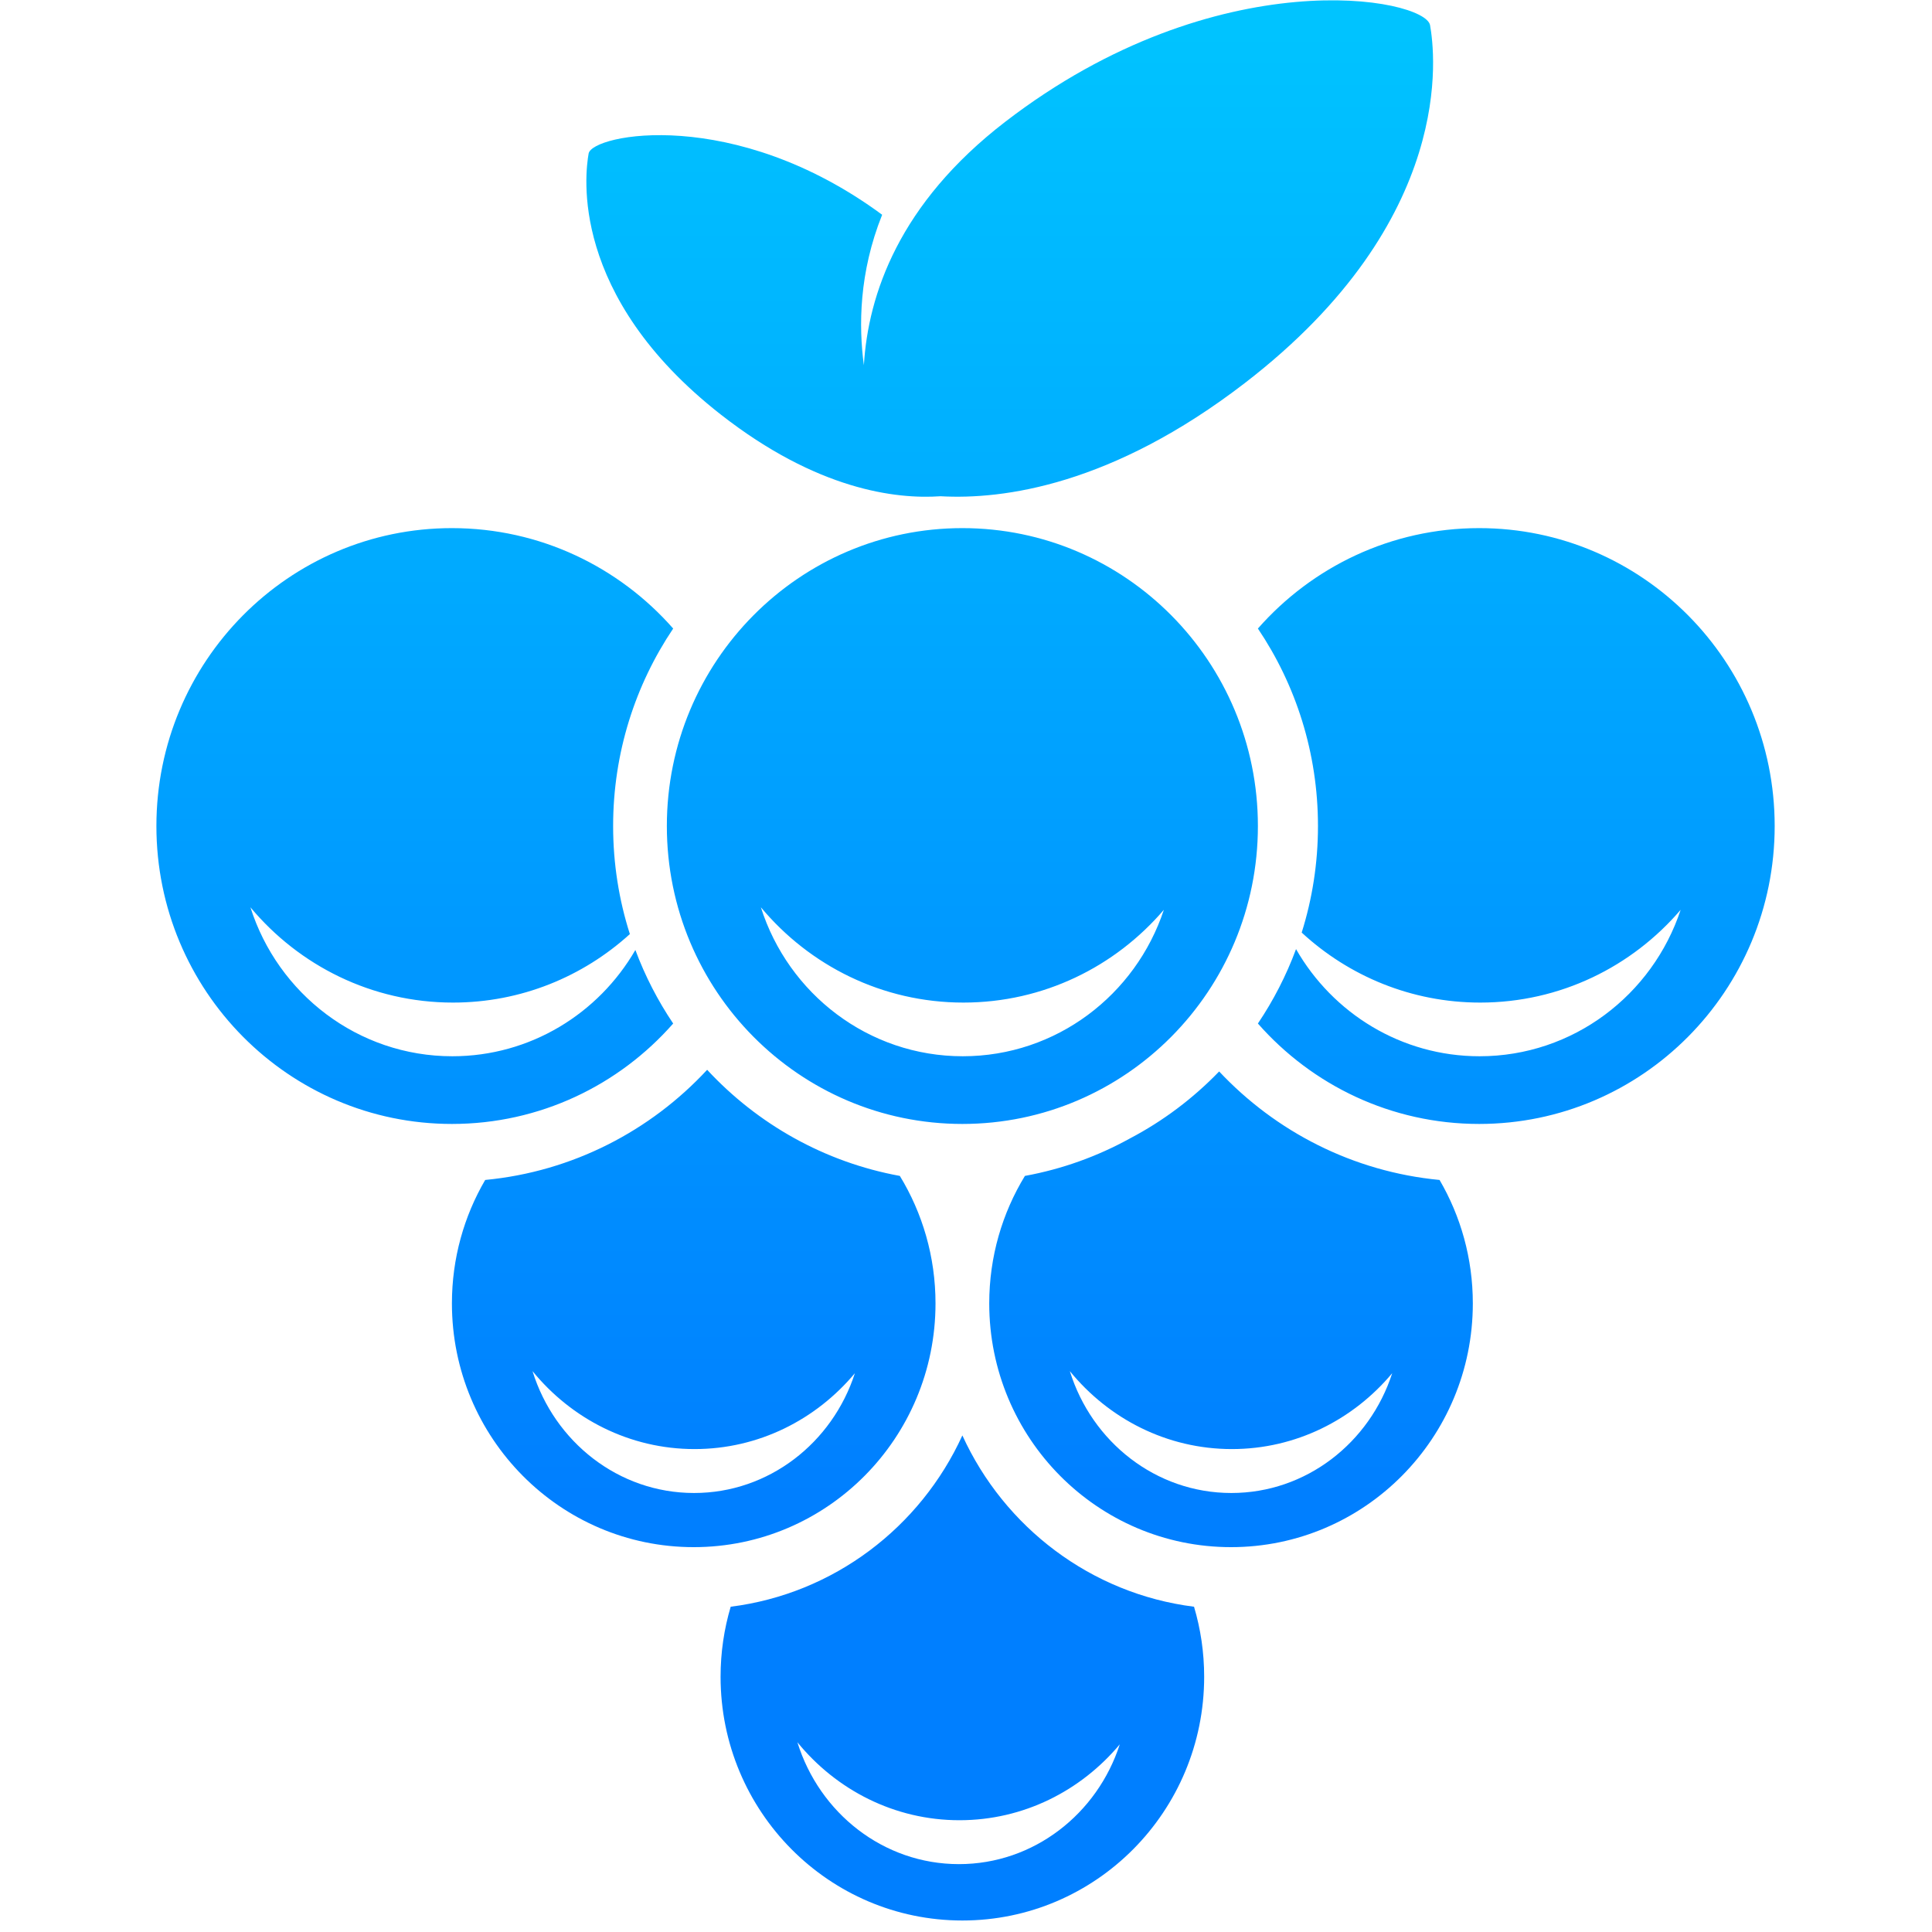 <svg xmlns="http://www.w3.org/2000/svg" fill-rule="evenodd" stroke-linejoin="round" stroke-miterlimit="1.414" clip-rule="evenodd" viewBox="0 0 105 105">
  <title>Grape</title>
  <path fill="url(#_Linear1)" d="M42.614 26.97c-2.431.169-6.713-.35-11.949-4.447-8.254-6.46-7.365-13.097-7.175-14.177.186-1.055 7.908-2.603 15.953 3.325-1.261 3.151-1.28 6.066-.993 8.176.232-3.834 1.907-8.781 7.68-13.226C57.669-2.262 68.961-.109 69.221 1.37c.261 1.479 1.471 10.565-10.067 19.448-7.22 5.558-13.128 6.343-16.54 6.152zm15.144 31.261c3.071 3.27 7.275 5.449 11.979 5.897 1.149 1.968 1.808 4.261 1.808 6.709 0 7.316-5.884 13.247-13.141 13.247-7.258 0-13.141-5.931-13.141-13.247 0-2.54.709-4.913 1.939-6.929 2.026-.37 3.941-1.063 5.688-2.026 1.814-.95 3.456-2.187 4.868-3.651zm2.106-24.071c2.942-3.347 7.239-5.458 12.025-5.458 8.87 0 16.061 7.249 16.061 16.191 0 8.943-7.191 16.191-16.061 16.191-4.786 0-9.083-2.11-12.025-5.458.842-1.25 1.54-2.606 2.073-4.044 1.993 3.482 5.714 5.823 9.974 5.823 5.084 0 9.398-3.333 10.929-7.959-2.641 3.088-6.542 5.042-10.893 5.042-3.738 0-7.143-1.442-9.703-3.805.575-1.827.885-3.772.885-5.79 0-3.977-1.204-7.672-3.265-10.733zM28.086 55.626c-2.942 3.348-7.239 5.458-12.025 5.458C7.191 61.084 0 53.836 0 44.893c0-8.942 7.191-16.191 16.061-16.191 4.786 0 9.083 2.111 12.025 5.458-2.06 3.061-3.264 6.756-3.264 10.733 0 2.049.319 4.022.91 5.872-2.55 2.315-5.919 3.723-9.613 3.723-4.415 0-8.367-2.012-11.009-5.179 1.49 4.697 5.84 8.096 10.973 8.096 4.241 0 7.948-2.32 9.948-5.776.53 1.421 1.223 2.761 2.055 3.997zm12.318 8.282c1.229 2.016 1.939 4.389 1.939 6.929 0 7.316-5.884 13.247-13.141 13.247-7.258 0-13.141-5.931-13.141-13.247 0-2.448.659-4.741 1.808-6.709 4.747-.452 8.985-2.667 12.063-5.987 2.73 2.944 6.372 5.019 10.472 5.767zm15.989 23.414c.358 1.206.551 2.483.551 3.806 0 7.316-5.884 13.247-13.141 13.247-7.258 0-13.141-5.931-13.141-13.247 0-1.323.192-2.6.55-3.806 5.608-.706 10.318-4.326 12.591-9.31 2.272 4.984 6.982 8.604 12.59 9.31zm-21.556 7.366c1.192 3.842 4.672 6.623 8.779 6.623 4.066 0 7.518-2.727 8.742-6.511-2.112 2.526-5.233 4.125-8.714 4.125-3.532 0-6.693-1.646-8.807-4.237zM20.441 74.517c1.192 3.843 4.672 6.624 8.779 6.624 4.066 0 7.518-2.728 8.742-6.512-2.112 2.527-5.233 4.125-8.714 4.125-3.532 0-6.693-1.646-8.807-4.237zm29.202 0c1.192 3.843 4.672 6.624 8.778 6.624 4.067 0 7.519-2.728 8.743-6.512-2.113 2.527-5.233 4.125-8.714 4.125-3.532 0-6.693-1.646-8.807-4.237zm-5.84-13.433c8.87 0 16.061-7.248 16.061-16.191 0-8.942-7.191-16.191-16.061-16.191-8.87 0-16.061 7.249-16.061 16.191 0 8.943 7.191 16.191 16.061 16.191zM32.852 49.309c1.49 4.697 5.839 8.096 10.973 8.096 5.083 0 9.398-3.333 10.928-7.959-2.641 3.088-6.541 5.042-10.892 5.042-4.416 0-8.367-2.012-11.009-5.179z" transform="translate(8.5)"/>
  <defs>
    <linearGradient id="_Linear1" x2="1" gradientTransform="matrix(0 81.745 -81.745 0 43.975 .017)" gradientUnits="userSpaceOnUse">
      <stop offset="0%" stop-color="#00c4ff"/>
      <stop offset="100%" stop-color="#007fff"/>
    </linearGradient>
  </defs>
</svg>
